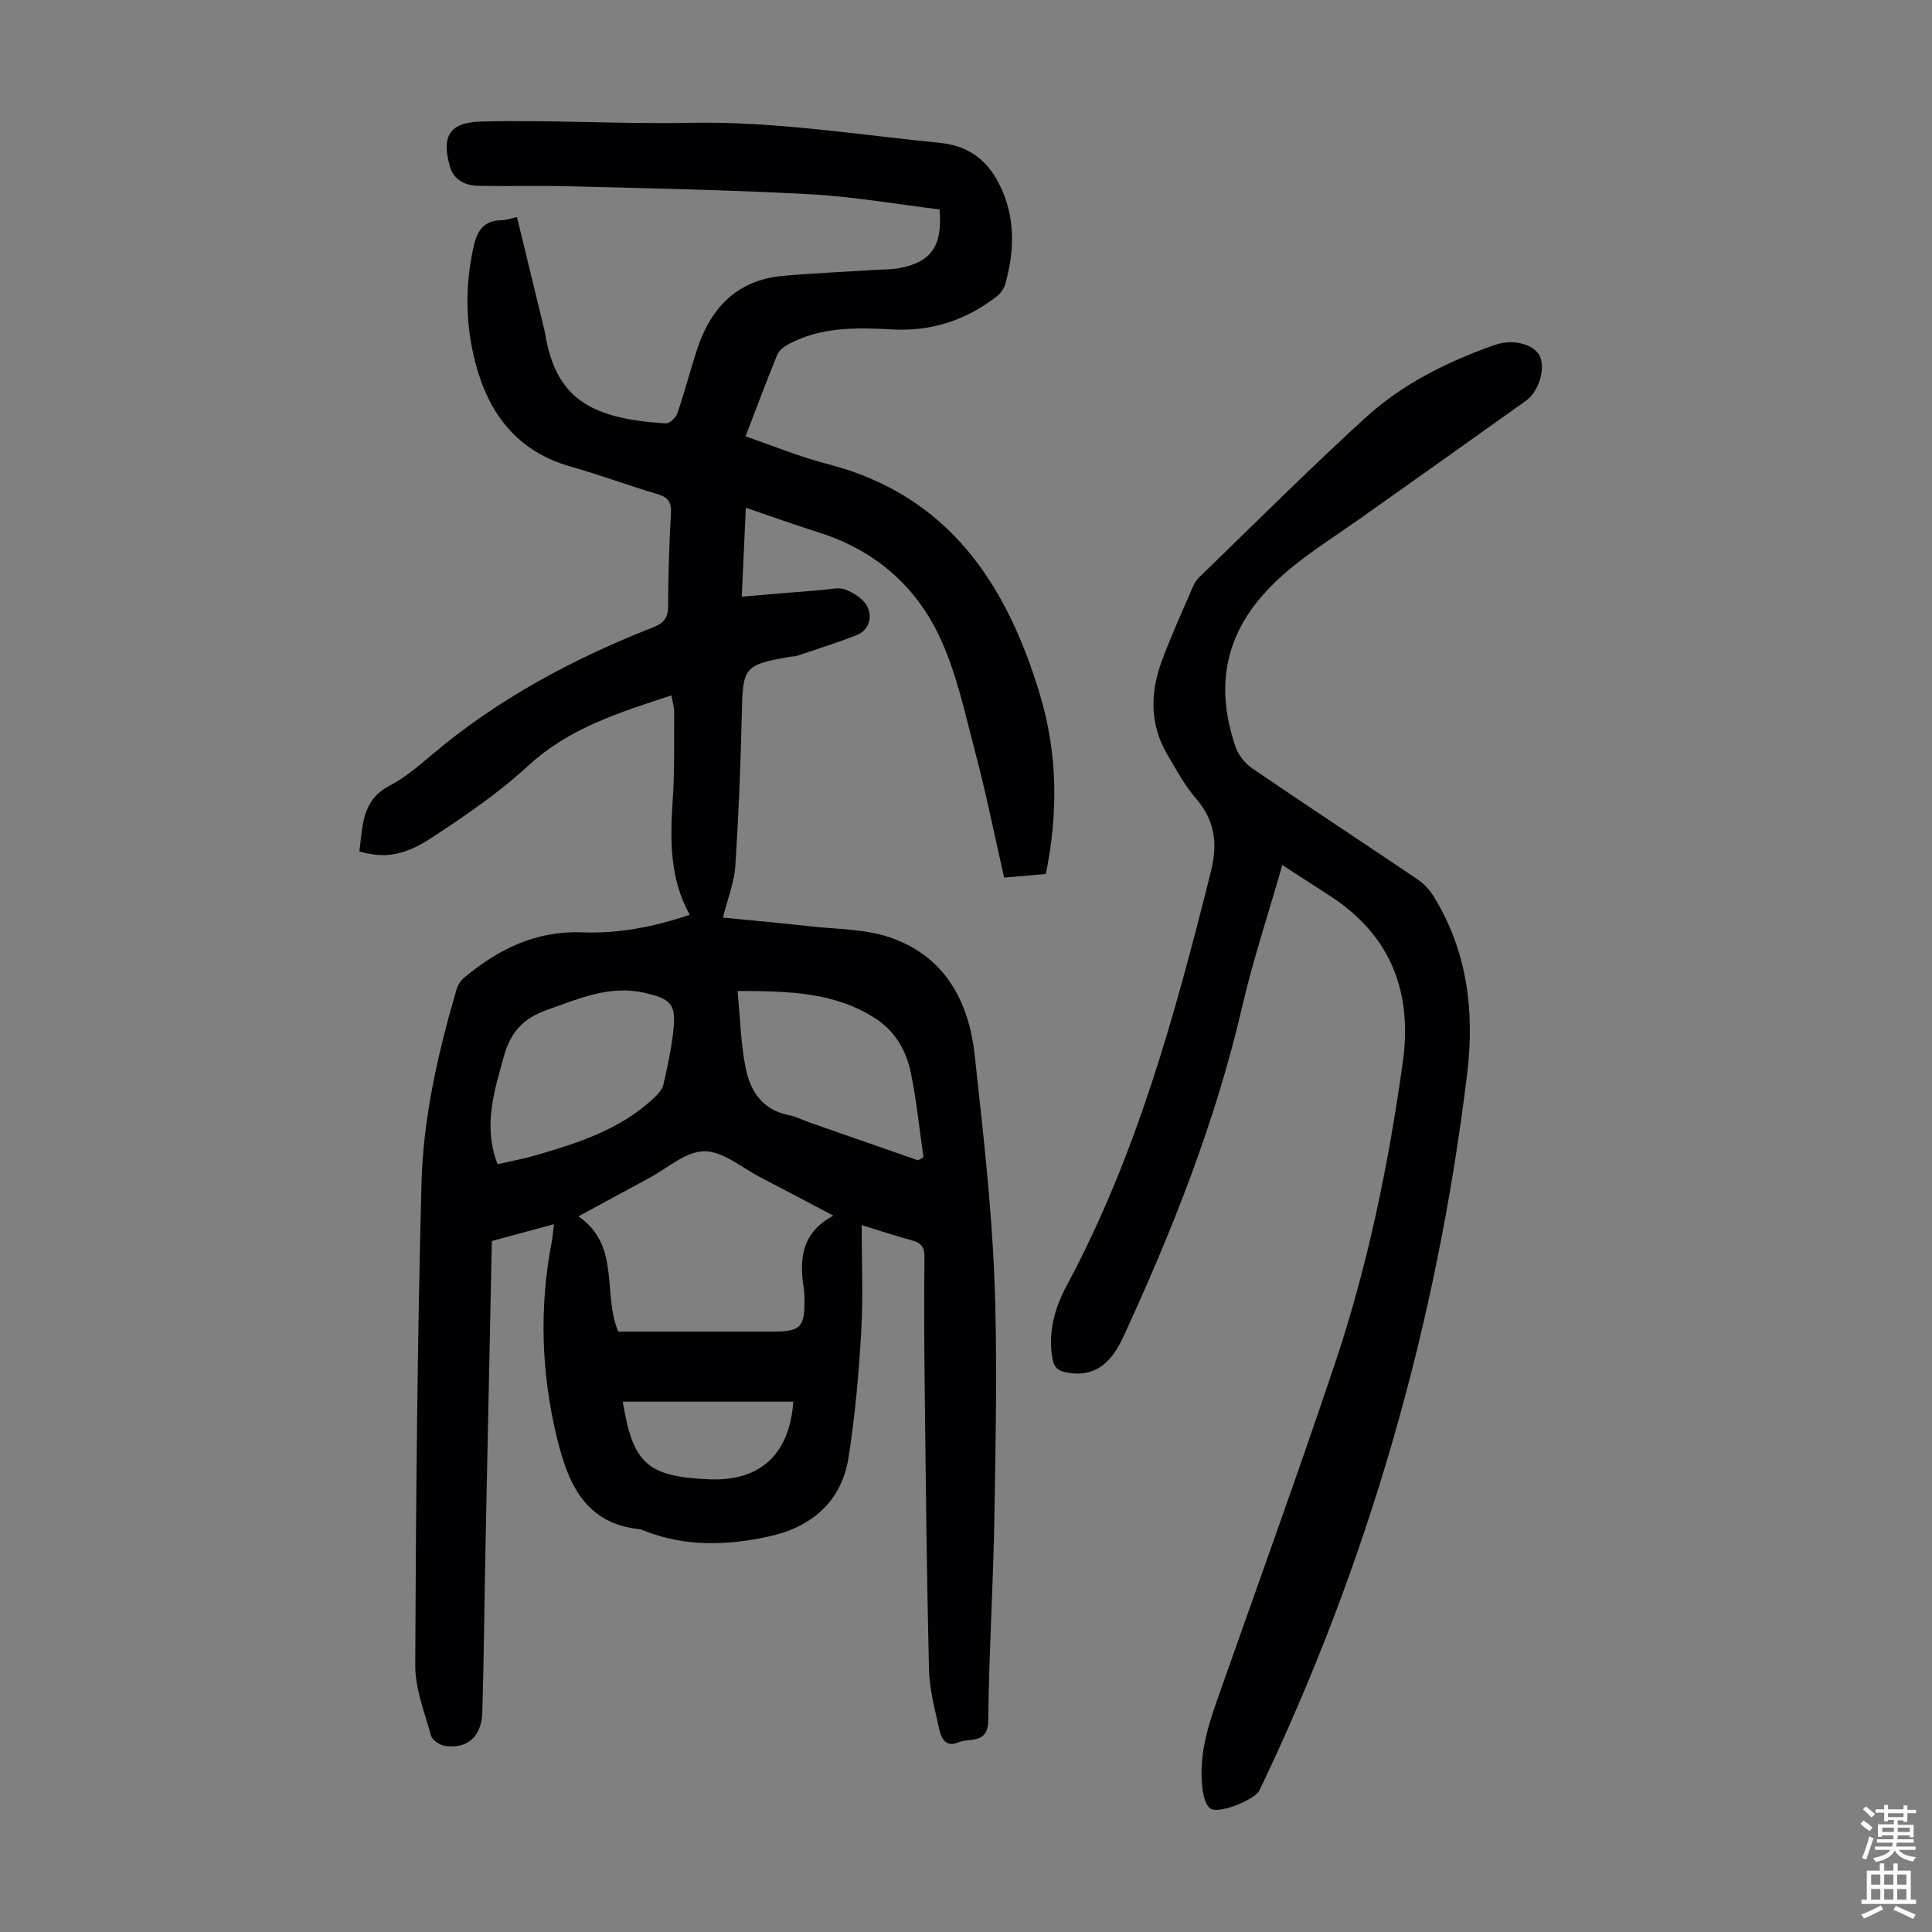 <svg enable-background="new 0 0 400 400" viewBox="0 0 400 400" xmlns="http://www.w3.org/2000/svg"><rect x="0" y="0" width="400" height="400" fill="#808080" stroke="none"/><path d="m178.4 253.65c0 7.54.33 14.82-.09 22.06-.5 8.69-1.27 17.41-2.62 26-1.45 9.2-7.65 14.46-16.5 16.4-8.74 1.92-17.51 2.17-26.05-1.28-.21-.08-.42-.19-.63-.21-11.38-1.15-14.91-9.5-17.19-18.88-3.27-13.44-3.7-26.99-1.1-40.6.2-1.07.28-2.17.47-3.68-4.5 1.22-8.62 2.33-12.86 3.48-.45 21.73-.91 43.2-1.34 64.68-.22 10.96-.3 21.92-.63 32.87-.15 5.08-3.1 7.65-7.74 6.98-1.07-.16-2.62-1.19-2.87-2.11-1.34-4.81-3.3-9.72-3.28-14.6.14-33.24.43-66.48 1.29-99.71.35-13.65 3.42-27.04 7.25-40.18.26-.9.85-1.84 1.57-2.44 7.07-5.9 14.89-9.78 24.44-9.4 7.56.3 14.9-1.14 22.29-3.64-4.28-7.64-4.05-15.81-3.51-24.1.38-5.91.25-11.85.28-17.77.01-1.07-.33-2.15-.56-3.55-10.79 3.55-21.17 6.73-29.66 14.57-6.12 5.65-13.14 10.41-20.13 15-5.78 3.79-9.91 4.15-14.83 2.74.72-5.16.4-10.58 6.29-13.63 3.14-1.62 5.93-4.02 8.66-6.33 13.72-11.62 29.33-19.95 45.97-26.48 2.2-.86 3.01-2.02 3.01-4.41.01-6.38.22-12.76.58-19.13.13-2.31-.56-3.35-2.81-4.01-6-1.76-11.87-3.97-17.89-5.67-10.97-3.09-16.93-10.76-19.72-21.26-2.13-8-2.25-16.1-.45-24.25.74-3.34 2.1-5.46 5.78-5.51.98-.01 1.95-.39 3.21-.67 1.88 7.74 3.72 15.31 5.56 22.88.11.43.2.87.28 1.31 2.21 13.3 9.31 17.59 24.98 18.53.77.05 2.07-1.16 2.37-2.03 1.45-4.22 2.59-8.55 3.94-12.81 2.8-8.83 8.21-14.82 17.92-15.69 6.34-.57 12.71-.83 19.06-1.24 1.67-.11 3.37-.06 5.01-.36 6.59-1.2 9.04-4.55 8.38-12.16-8.85-1.07-17.86-2.66-26.94-3.15-16.52-.9-33.08-1.2-49.63-1.64-6.35-.17-12.72.04-19.07-.11-2.59-.06-4.94-1.22-5.72-3.91-1.79-6.22-.25-9.2 6.36-9.38 14.42-.39 28.87.55 43.29.26 17.44-.35 34.56 2.44 51.8 4.15 7.18.71 11.06 4.97 13.34 11 2.24 5.92 1.87 12.11.19 18.17-.27.98-.99 2-1.8 2.63-6.33 4.91-13.51 7.27-21.56 6.83-7.41-.41-14.8-.59-21.61 3.09-.91.49-1.92 1.29-2.28 2.19-2.23 5.46-4.29 11-6.54 16.86 5.8 1.98 11.26 4.25 16.94 5.71 25.07 6.44 37.13 24.82 44.03 47.81 3.62 12.08 3.79 24.44 1.2 37.08-2.84.25-5.59.48-8.63.75-2.01-8.8-3.74-17.45-5.99-25.96-2.16-8.18-3.92-16.66-7.52-24.2-4.96-10.39-13.46-17.68-24.75-21.26-4.99-1.58-9.92-3.35-15.22-5.15-.28 6.12-.55 11.87-.85 18.4 5.75-.48 11.15-.95 16.55-1.37 1.67-.13 3.54-.65 4.96-.09 1.76.7 3.82 2.04 4.55 3.64 1 2.2.28 4.8-2.39 5.84-4.04 1.56-8.17 2.86-12.27 4.25-.41.14-.89.09-1.33.17-9.63 1.67-9.85 2.13-10.06 11.88-.23 10.51-.66 21.02-1.34 31.51-.21 3.28-1.53 6.48-2.56 10.62 6.01.59 12.04 1.12 18.06 1.8 5.52.62 11.32.53 16.48 2.29 11.31 3.85 16.35 13.09 17.58 24.38 1.66 15.23 3.43 30.5 4.06 45.79.68 16.53.28 33.11.02 49.66-.22 14.1-1.12 28.19-1.28 42.29-.06 5.05-3.84 3.55-6.22 4.56-2.58 1.09-3.52-.91-3.93-2.75-.9-4.11-2.02-8.28-2.12-12.45-.47-19.69-.66-39.39-.89-59.08-.1-8.73-.14-17.46-.04-26.2.02-2.06-.67-2.96-2.6-3.46-3.59-.98-7.08-2.15-10.4-3.16zm-50.4 22.05h31.54c6.4 0 7.15-.78 7-7.28-.01-.56-.03-1.12-.12-1.67-1.01-6.09-.41-11.59 6.11-15.06-5.42-2.86-10.25-5.43-15.1-7.94-3.86-1.99-7.78-5.44-11.64-5.39-3.88.04-7.73 3.59-11.56 5.64-4.66 2.49-9.3 5.03-14.47 7.83 8.8 6.09 4.91 15.85 8.24 23.87zm-24.99-34.67c2.68-.61 5.2-1.06 7.65-1.76 8.83-2.56 17.59-5.32 24.55-11.78.87-.8 1.88-1.8 2.12-2.87.9-3.91 1.76-7.87 2.14-11.85.48-5-.88-5.99-5.77-7.16-7.4-1.77-13.7 1.12-20.37 3.45-4.99 1.74-7.62 4.65-8.98 9.57-2 7.24-4.4 14.36-1.34 22.4zm87.05-.8c.38-.21.75-.42 1.13-.63-.84-5.81-1.42-11.67-2.59-17.41-.93-4.56-3.19-8.62-7.26-11.27-8.46-5.52-17.97-5.73-28.64-5.75.58 5.81.66 11.17 1.76 16.31.98 4.58 3.58 8.39 8.84 9.39 1.51.29 2.93 1.04 4.41 1.56zm-25.82 49.97c-11.8 0-23.57 0-35.3 0 2.1 12.81 5.03 15.49 17.79 16.07 10.51.49 16.75-5.04 17.51-16.07z" fill="#010103"/><path d="m265.49 179.1c-2.91 10.16-6.08 19.7-8.34 29.45-5.51 23.77-14.45 46.26-24.62 68.32-2.78 6.03-6.48 8.28-11.7 7.29-1.7-.32-2.62-.99-2.95-2.94-.93-5.5.51-10.5 3.03-15.18 14.47-26.95 22.41-56.15 29.79-85.57 1.45-5.78.88-10.59-3.12-15.19-2.32-2.67-4.03-5.9-5.85-8.97-3.7-6.23-3.63-12.83-1.21-19.41 1.93-5.24 4.27-10.32 6.47-15.46.3-.7.75-1.39 1.29-1.92 11.42-11.05 22.66-22.3 34.39-33.01 7.57-6.91 16.73-11.51 26.41-14.96.32-.11.64-.21.96-.3 3.43-1.06 7.54.08 8.72 2.41 1.27 2.5-.09 7.35-2.81 9.3-11.47 8.2-22.98 16.33-34.48 24.49-4.74 3.36-9.7 6.47-14.18 10.15-8.47 6.96-14.27 15.52-13.56 27.09.2 3.3.98 6.65 2.02 9.8.58 1.73 1.96 3.53 3.48 4.57 11.36 7.76 22.87 15.31 34.27 23.01 1.33.9 2.52 2.21 3.36 3.58 6.95 11.29 8.46 23.78 6.91 36.58-6.27 51.8-20.45 101.34-43.01 148.44-.94 1.96-8.47 4.99-10.16 3.76-.96-.7-1.41-2.45-1.6-3.79-.87-6.39.79-12.42 2.89-18.37 8.2-23.29 16.62-46.5 24.48-69.91 6.81-20.29 11.1-41.22 14.06-62.41 2.03-14.51-2.44-26.25-15-34.42-3.15-2.05-6.31-4.08-9.94-6.43z" fill="#010103"/><g fill="#fcfbfa"><path d="m385.2 377.6.6-.7c.6.4 1.3.9 1.9 1.5l-.6.7c-.8-.5-1.4-1-1.9-1.5zm.3 7.1c.6-1.4 1.1-2.9 1.5-4.5.3.1.6.3.9.4-.5 1.4-1 2.9-1.5 4.4zm.2-10.1.6-.6c.7.5 1.3 1.1 1.9 1.6l-.7.7c-.6-.6-1.2-1.2-1.8-1.7zm8.4-.8h.8v.9h1.8v.7h-1.8v1.8h-.8v-.3h-1.2v.9h3.3v2.6h-.8v-.4h-2.5c0 .3 0 .6-.1.8h3.4v.7h-3.5c0 .3-.1.6-.1.8h4v.7h-3.5c.7.9 1.9 1.3 3.6 1.5-.2.2-.4.5-.6.9-1.9-.3-3.2-1.1-3.8-2.3-.5 1.1-1.8 2-3.9 2.4-.2-.3-.4-.5-.6-.8 1.9-.4 3.1-.9 3.6-1.7h-3.2v-.7h3.5c.1-.2.1-.5.2-.8h-3.3v-.7h3.4c0-.2 0-.5 0-.8h-2.4v.3h-.8v-2.6h3.3v-.9h-1.2v.3h-.8v-1.8h-1.8v-.7h1.8v-.9h.8v.9h3.2zm-4.4 5.5h2.4c0-.3 0-.6 0-.9h-2.4zm1.2-3.1h3.2v-.8h-3.2zm4.4 2.2h-2.4v.9h2.5v-.9z"/><path d="m389.2 385.8h.9v1.5h1.9v-1.5h.9v1.5h2.7v6h1.1v.9h-11.3v-.9h1.1v-6h2.7zm.2 8.7.5.8c-1.2.6-2.5 1.3-4 1.9-.2-.3-.3-.6-.6-.8 1.6-.6 3-1.3 4.1-1.9zm-2-4.3h1.9v-2.1h-1.9zm0 3.1h1.9v-2.2h-1.9zm2.7-3.1h1.9v-2.1h-1.9zm0 3.1h1.9v-2.2h-1.9zm2.4 1.3c1.4.6 2.7 1.2 4.1 1.8l-.5.9c-1.5-.7-2.8-1.4-4.1-1.9zm2.2-6.5h-1.9v2.1h1.9zm-1.9 5.2h1.9v-2.2h-1.9z"/></g></svg>